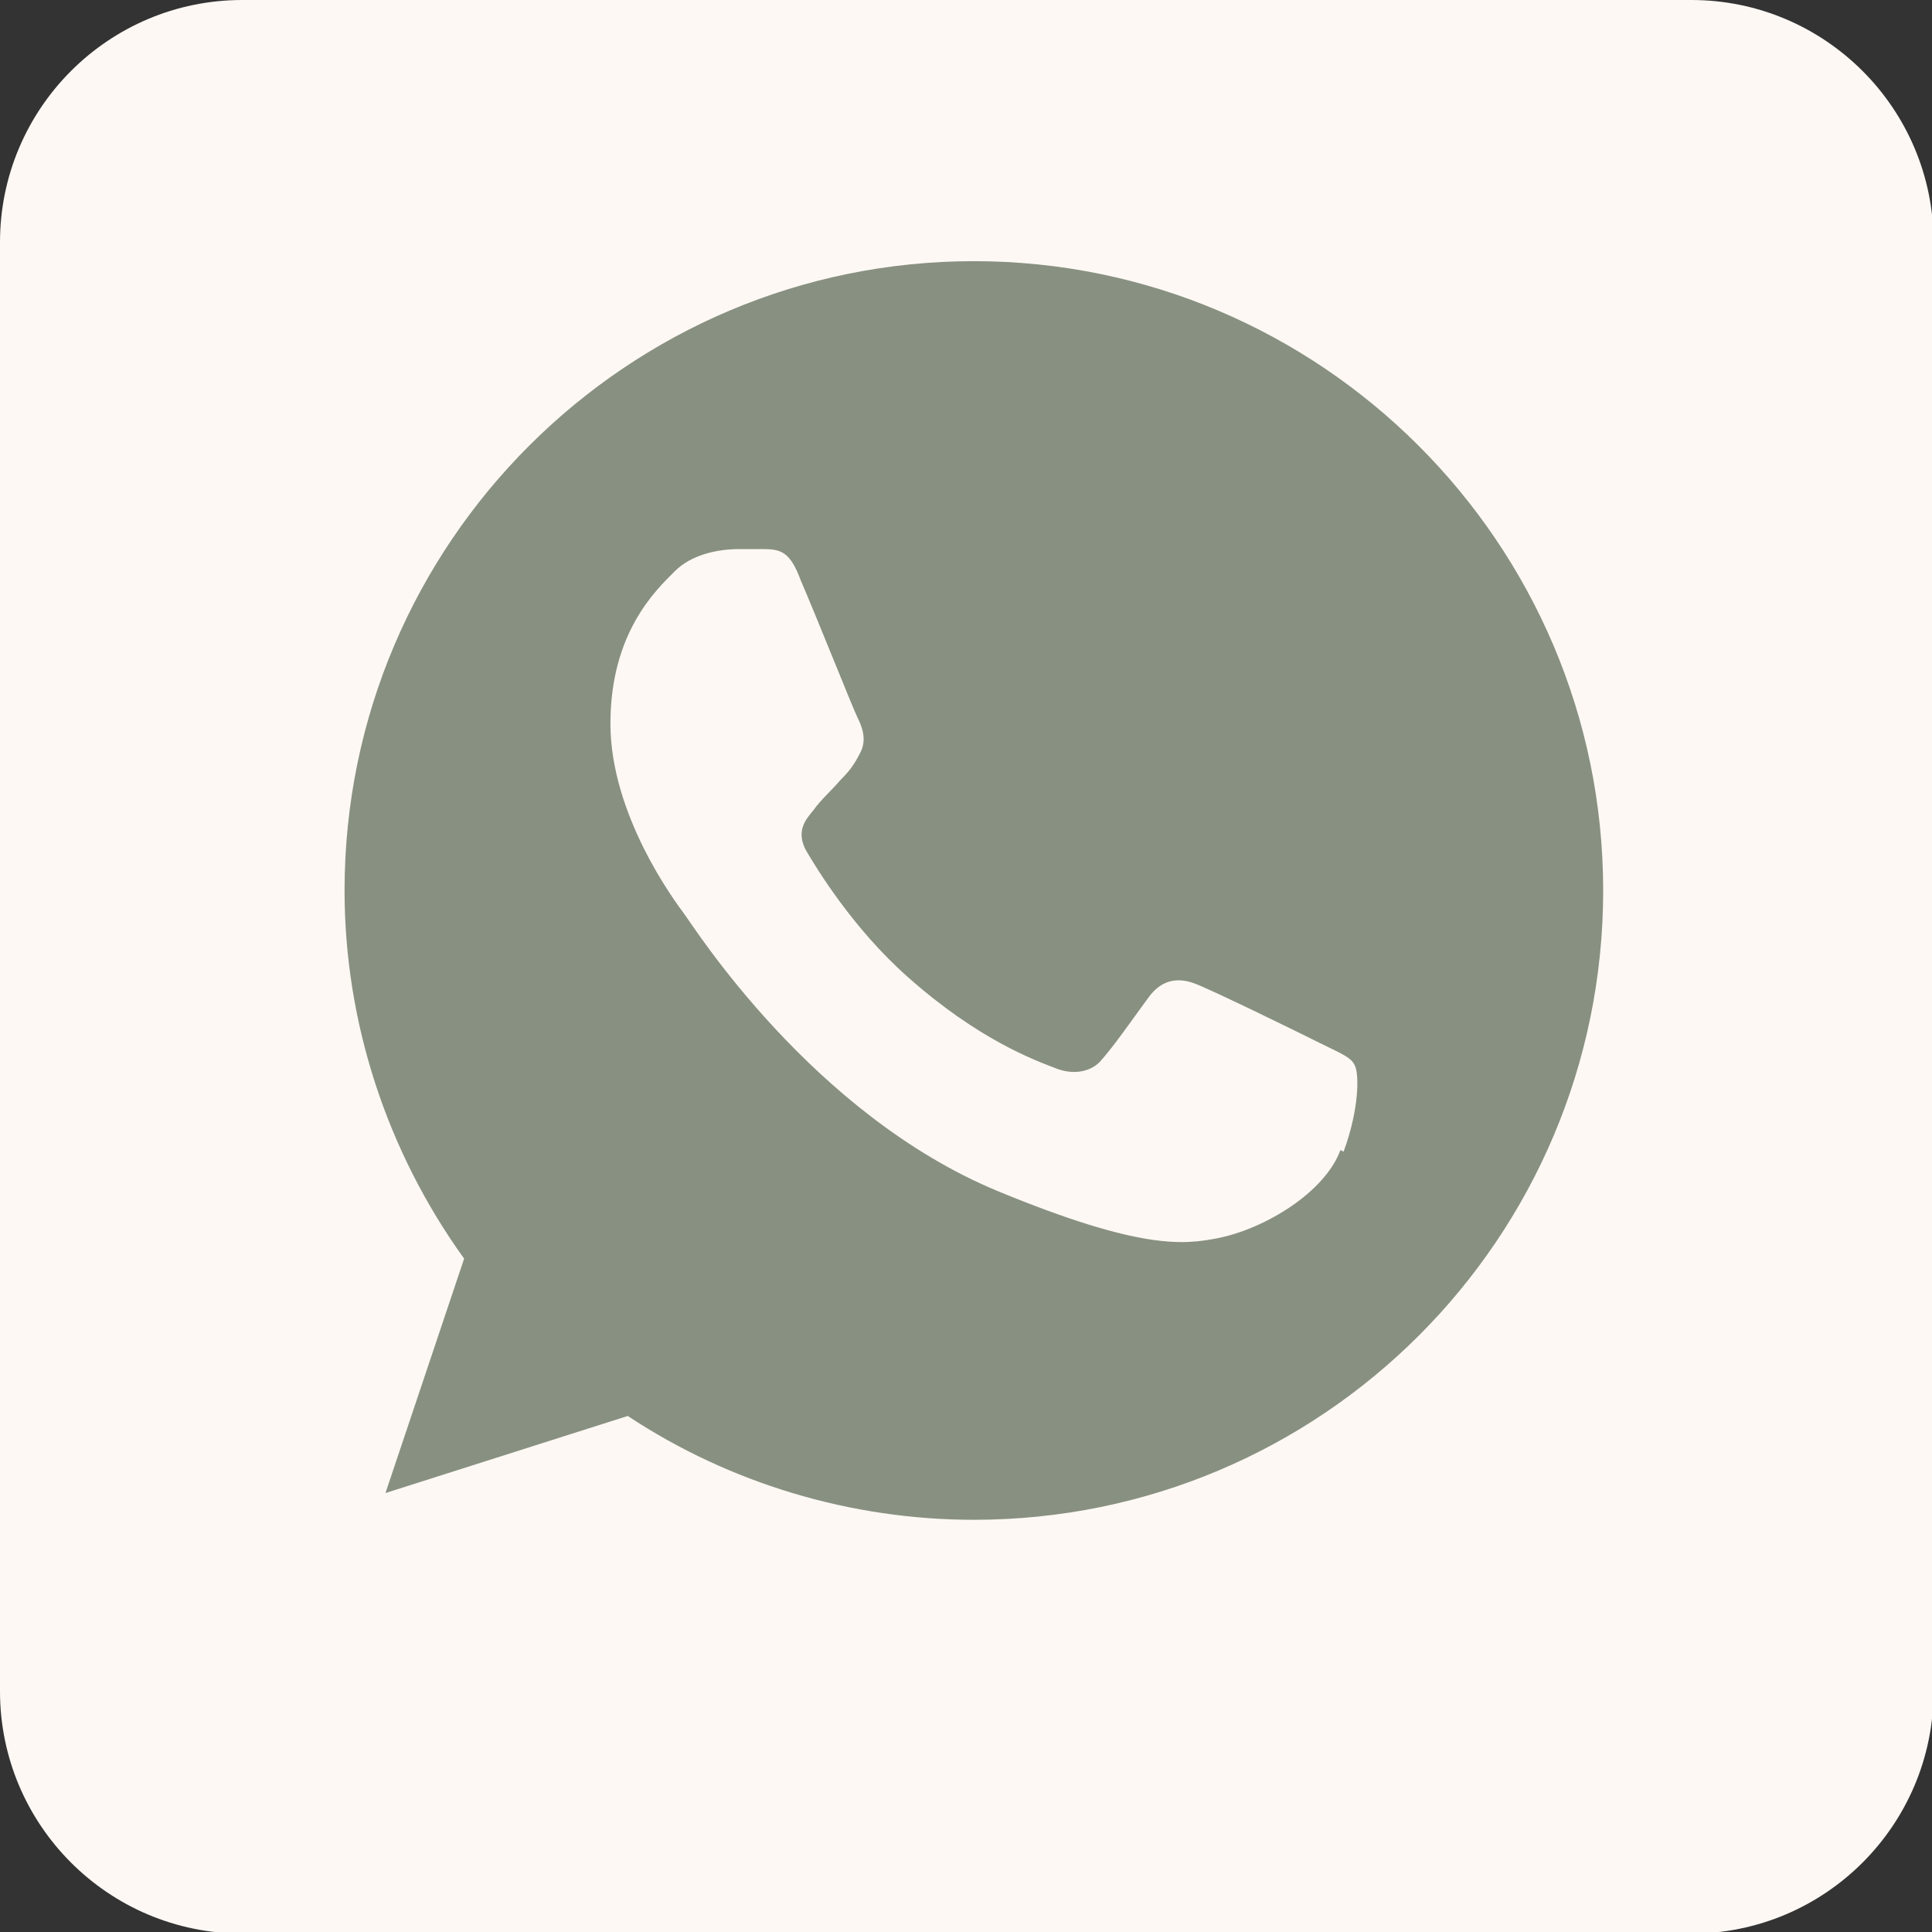 <?xml version="1.0" encoding="UTF-8"?><svg id="Layer_2" xmlns="http://www.w3.org/2000/svg" viewBox="0 0 12.28 12.28"><rect x="0" y="0" width="12.28" height="12.28" fill="#333333" stroke="none"/><defs><style>.cls-1{fill:#889181;}.cls-2{fill:#fef8f4;}</style></defs><g id="Horiz-Business-card"><g id="Social_Icons"><g id="WhatsApp"><path class="cls-2" d="M1.54,0H10.75c.85,0,1.54,.69,1.54,1.54V10.75c0,.85-.69,1.54-1.54,1.54H1.54c-.85,0-1.54-.69-1.54-1.54V1.54C0,.69,.69,0,1.54,0h0Z"/><path class="cls-1" d="M6.19,1.66h0c-2.2,0-4,1.79-4,4,0,.84,.27,1.66,.76,2.34l-.5,1.49,1.54-.49c.65,.43,1.42,.66,2.2,.66,2.21,0,4-1.79,4-4S8.39,1.66,6.19,1.66h0Zm2.33,5.65c-.1,.27-.48,.5-.78,.56-.21,.04-.48,.08-1.4-.3-1.18-.49-1.93-1.68-1.99-1.76-.06-.08-.47-.63-.47-1.21s.29-.85,.41-.97c.1-.1,.26-.14,.41-.14,.05,0,.09,0,.14,0,.12,0,.18,.01,.25,.2,.1,.23,.33,.81,.36,.87,.03,.06,.06,.14,.02,.22-.04,.08-.07,.12-.13,.18-.06,.07-.12,.12-.17,.19-.05,.06-.11,.13-.05,.25,.07,.12,.3,.5,.65,.81,.45,.4,.81,.53,.94,.58,.1,.04,.21,.03,.28-.04,.09-.1,.2-.26,.31-.41,.08-.11,.18-.13,.29-.09,.11,.04,.68,.32,.8,.38,.12,.06,.2,.09,.22,.14,.03,.05,.03,.28-.07,.55h0Z"/></g></g></g></svg>